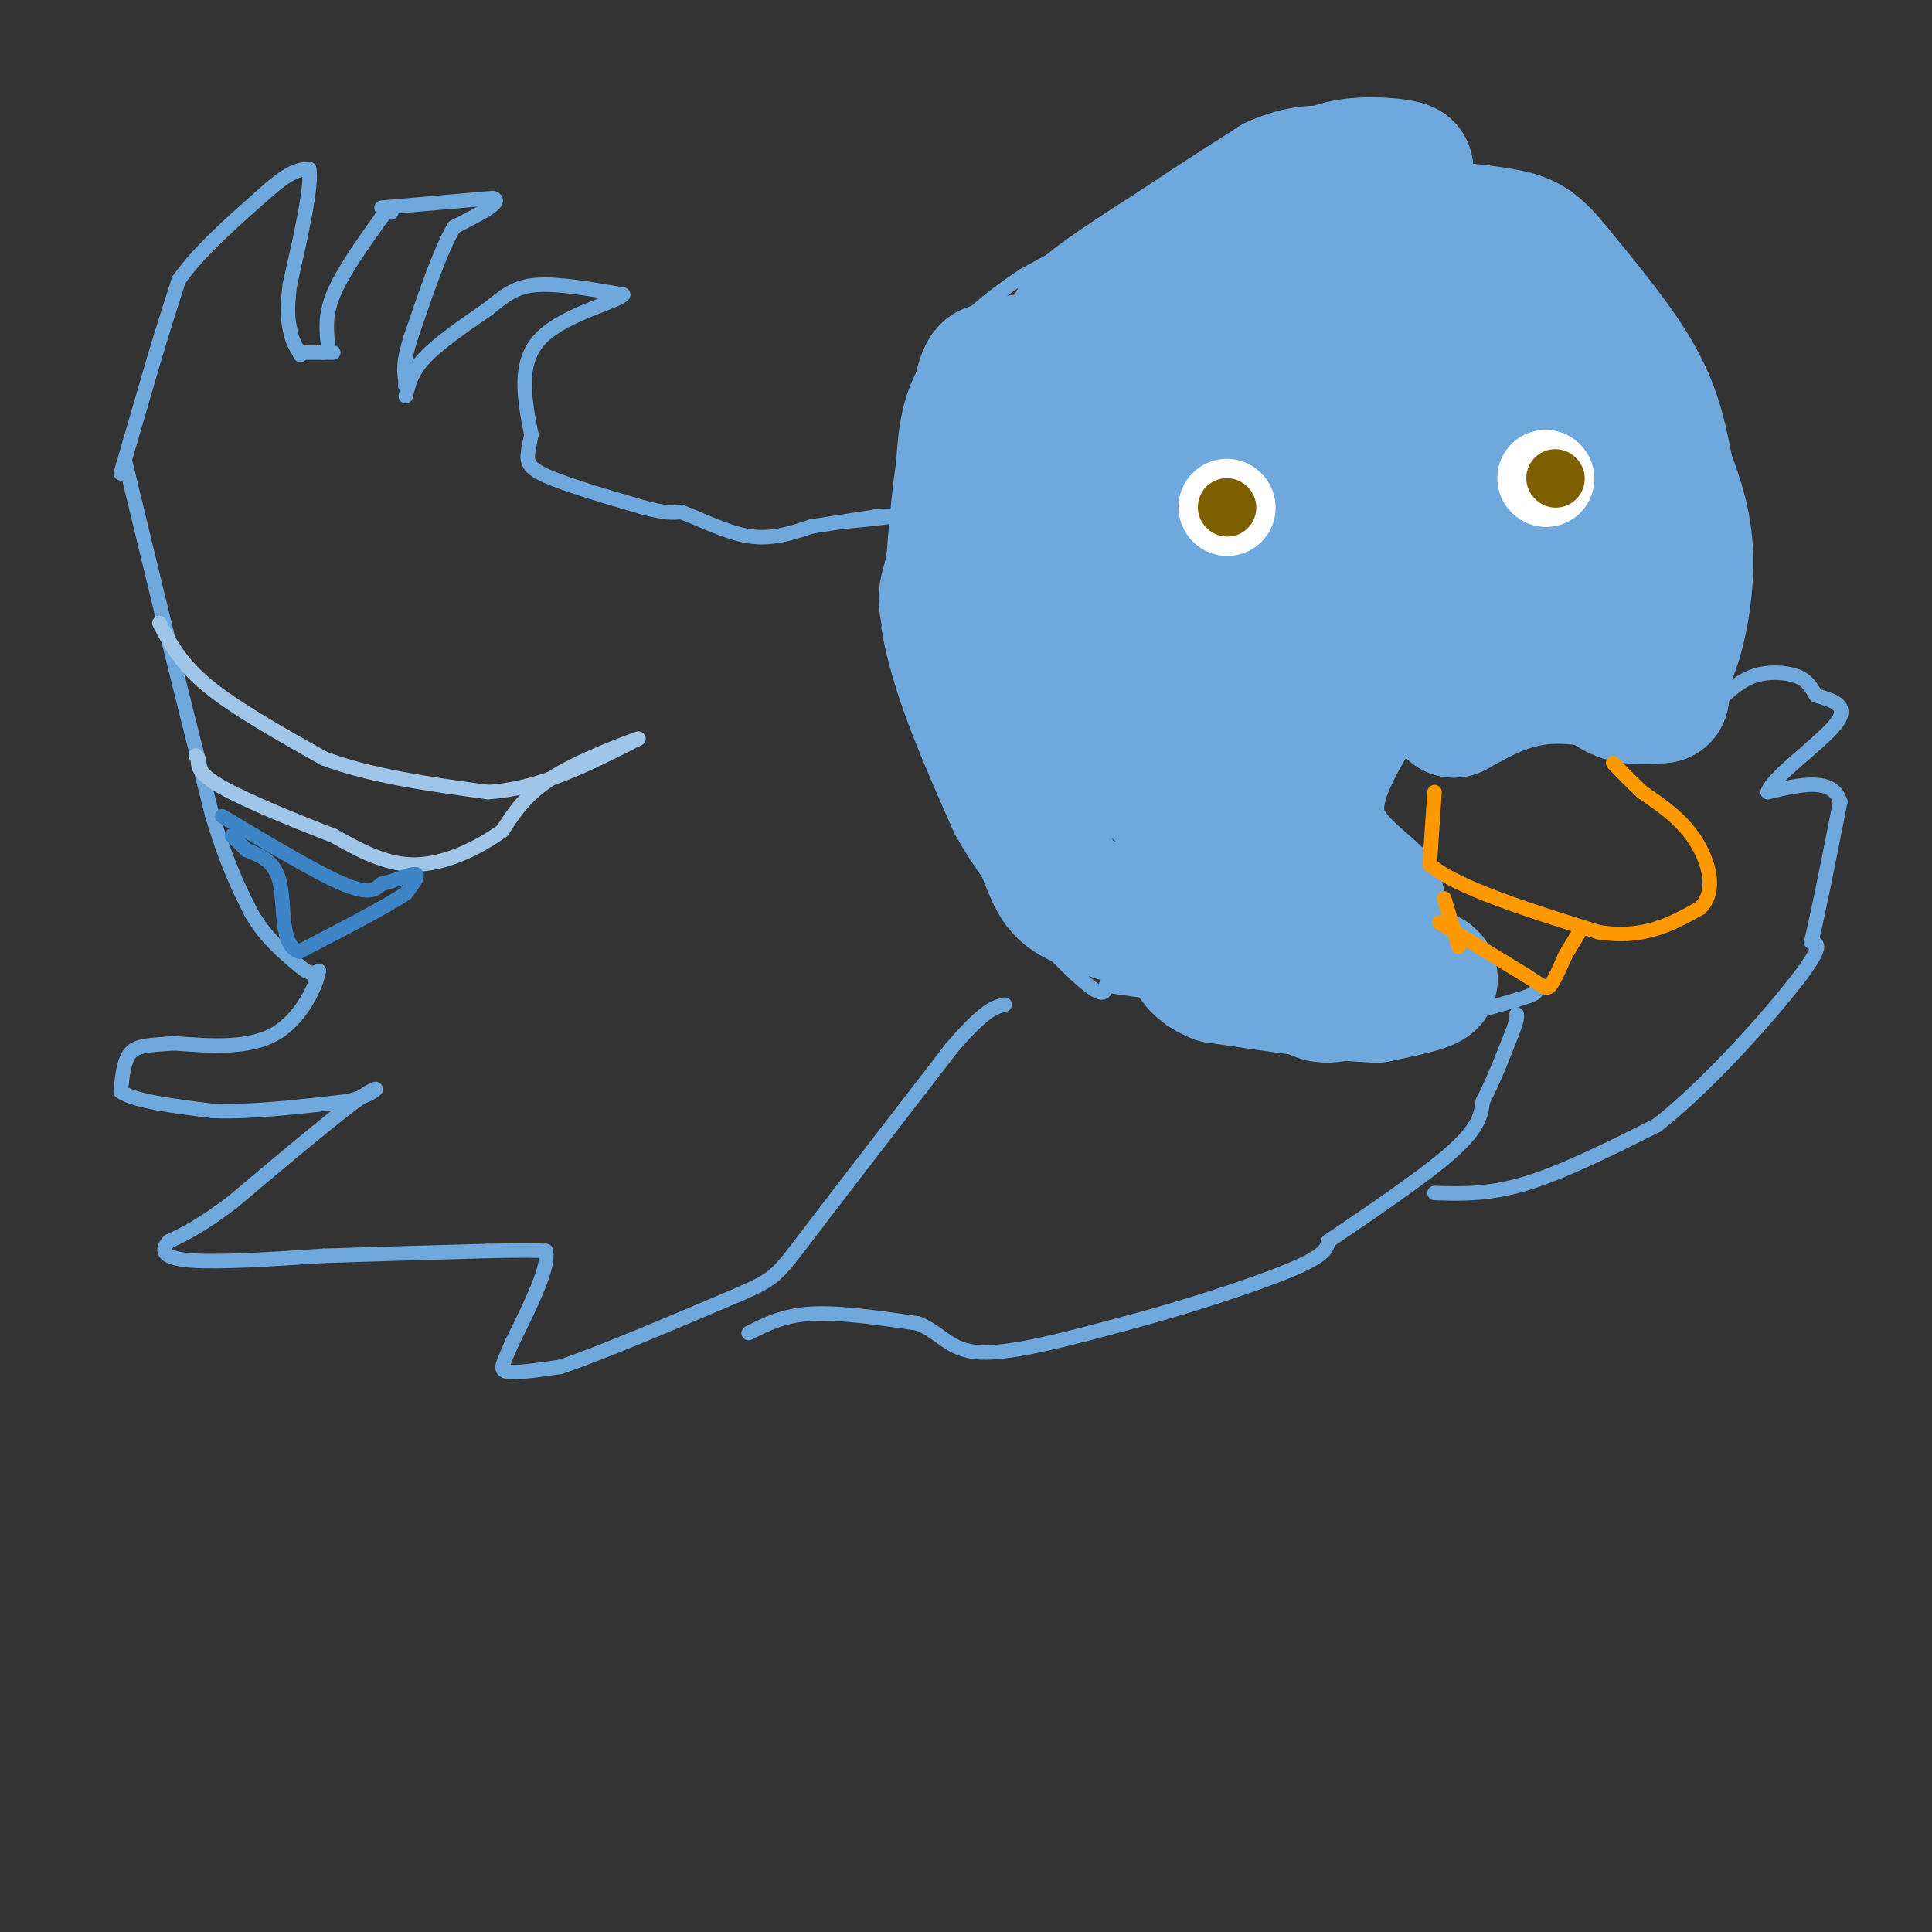 <svg viewBox='0 0 400 400' version='1.1' xmlns='http://www.w3.org/2000/svg' xmlns:xlink='http://www.w3.org/1999/xlink'><rect x="0" y="0" width="400" height="400" fill="#333333" stroke="none"/><g fill='none' stroke='#6fa8dc' stroke-width='3' stroke-linecap='round' stroke-linejoin='round'><path d='M25,98c0.000,0.000 7.000,-24.000 7,-24'/><path d='M32,74c2.000,-6.667 3.500,-11.333 5,-16'/><path d='M37,58c4.000,-5.833 11.500,-12.417 19,-19'/><path d='M56,39c4.500,-3.833 6.250,-3.917 8,-4'/><path d='M64,35c0.667,3.333 -1.667,13.667 -4,24'/><path d='M60,59c-0.667,5.500 -0.333,7.250 0,9'/><path d='M60,68c0.333,2.333 1.167,3.667 2,5'/><path d='M62,73c0.333,0.833 0.167,0.417 0,0'/><path d='M62,73c0.000,0.000 5.000,0.000 5,0'/><path d='M67,73c1.167,0.000 1.583,0.000 2,0'/><path d='M79,43c0.000,0.000 23.000,-2.000 23,-2'/><path d='M102,41c2.500,0.667 -2.750,3.333 -8,6'/><path d='M94,47c-2.833,4.833 -5.917,13.917 -9,23'/><path d='M85,70c-1.667,5.333 -1.333,7.167 -1,9'/><path d='M84,79c-0.167,1.500 -0.083,0.750 0,0'/><path d='M68,72c-0.417,-3.250 -0.833,-6.500 1,-11c1.833,-4.500 5.917,-10.250 10,-16'/><path d='M79,45c2.000,-2.833 2.000,-1.917 2,-1'/><path d='M84,82c0.583,-2.500 1.167,-5.000 4,-8c2.833,-3.000 7.917,-6.500 13,-10'/><path d='M101,64c3.444,-2.756 5.556,-4.644 10,-5c4.444,-0.356 11.222,0.822 18,2'/><path d='M129,61c-0.889,1.422 -12.111,3.978 -17,9c-4.889,5.022 -3.444,12.511 -2,20'/><path d='M110,90c-0.800,4.578 -1.800,6.022 2,8c3.800,1.978 12.400,4.489 21,7'/><path d='M133,105c4.833,1.333 6.417,1.167 8,1'/><path d='M141,106c3.778,1.356 9.222,4.244 14,5c4.778,0.756 8.889,-0.622 13,-2'/><path d='M168,109c4.333,-0.667 8.667,-1.333 13,-2'/><path d='M181,107c3.089,-0.356 4.311,-0.244 3,0c-1.311,0.244 -5.156,0.622 -9,1'/><path d='M26,96c0.000,0.000 8.000,33.000 8,33'/><path d='M34,129c3.000,12.167 6.500,26.083 10,40'/><path d='M44,169c3.000,10.000 5.500,15.000 8,20'/><path d='M52,189c3.000,5.167 6.500,8.083 10,11'/><path d='M62,200c2.333,2.000 3.167,1.500 4,1'/><path d='M66,201c-0.444,2.956 -3.556,9.844 -9,13c-5.444,3.156 -13.222,2.578 -21,2'/><path d='M36,216c-5.178,0.400 -7.622,0.400 -9,2c-1.378,1.600 -1.689,4.800 -2,8'/><path d='M25,226c2.833,2.000 10.917,3.000 19,4'/><path d='M44,230c7.833,0.333 17.917,-0.833 28,-2'/><path d='M72,228c6.222,-1.511 7.778,-4.289 3,-1c-4.778,3.289 -15.889,12.644 -27,22'/><path d='M48,249c-6.667,5.000 -9.833,6.500 -13,8'/><path d='M35,257c-2.111,2.178 -0.889,3.622 5,4c5.889,0.378 16.444,-0.311 27,-1'/><path d='M67,260c10.167,-0.333 22.083,-0.667 34,-1'/><path d='M101,259c7.667,-0.167 9.833,-0.083 12,0'/><path d='M113,259c0.833,3.167 -3.083,11.083 -7,19'/><path d='M106,278c-1.800,4.333 -2.800,5.667 -1,6c1.800,0.333 6.400,-0.333 11,-1'/><path d='M116,283c8.000,-2.667 22.500,-8.833 37,-15'/><path d='M153,268c7.533,-3.267 7.867,-3.933 14,-12c6.133,-8.067 18.067,-23.533 30,-39'/><path d='M197,217c6.833,-8.000 8.917,-8.500 11,-9'/><path d='M155,276c3.583,-1.833 7.167,-3.667 13,-4c5.833,-0.333 13.917,0.833 22,2'/><path d='M190,274c4.978,1.911 6.422,5.689 13,6c6.578,0.311 18.289,-2.844 30,-6'/><path d='M233,274c11.867,-3.111 26.533,-7.889 34,-11c7.467,-3.111 7.733,-4.556 8,-6'/><path d='M275,257c6.489,-4.444 18.711,-12.556 25,-18c6.289,-5.444 6.644,-8.222 7,-11'/><path d='M307,228c2.167,-4.167 4.083,-9.083 6,-14'/><path d='M313,214c1.167,-3.000 1.083,-3.500 1,-4'/><path d='M297,247c5.667,0.167 11.333,0.333 19,-2c7.667,-2.333 17.333,-7.167 27,-12'/><path d='M343,233c10.511,-8.178 23.289,-22.622 29,-30c5.711,-7.378 4.356,-7.689 3,-8'/><path d='M375,195c1.500,-6.167 3.750,-17.583 6,-29'/><path d='M381,166c-1.500,-5.167 -8.250,-3.583 -15,-2'/><path d='M366,164c0.956,-3.156 10.844,-10.044 14,-14c3.156,-3.956 -0.422,-4.978 -4,-6'/><path d='M376,144c-1.083,-1.762 -1.792,-3.167 -4,-4c-2.208,-0.833 -5.917,-1.095 -9,0c-3.083,1.095 -5.542,3.548 -8,6'/><path d='M355,146c-2.222,-0.800 -3.778,-5.800 -4,-9c-0.222,-3.200 0.889,-4.600 2,-6'/><path d='M353,131c-0.333,-5.833 -2.167,-17.417 -4,-29'/><path d='M349,102c-2.167,-9.667 -5.583,-19.333 -9,-29'/><path d='M340,73c-2.422,-7.711 -3.978,-12.489 -9,-16c-5.022,-3.511 -13.511,-5.756 -22,-8'/><path d='M309,49c-6.578,-4.000 -12.022,-10.000 -16,-12c-3.978,-2.000 -6.489,0.000 -9,2'/><path d='M284,39c-4.333,1.333 -10.667,3.667 -17,6'/><path d='M267,45c-2.822,-0.578 -1.378,-5.022 1,-9c2.378,-3.978 5.689,-7.489 9,-11'/><path d='M277,25c-0.422,0.689 -5.978,7.911 -12,12c-6.022,4.089 -12.511,5.044 -19,6'/><path d='M246,43c-3.311,0.311 -2.089,-1.911 -7,0c-4.911,1.911 -15.956,7.956 -27,14'/><path d='M212,57c-8.422,5.511 -15.978,12.289 -20,19c-4.022,6.711 -4.511,13.356 -5,20'/><path d='M187,96c-1.333,9.000 -2.167,21.500 -3,34'/><path d='M184,130c2.000,12.667 8.500,27.333 15,42'/><path d='M199,172c7.400,13.111 18.400,24.889 24,30c5.600,5.111 5.800,3.556 6,2'/><path d='M229,204c6.167,1.000 18.583,2.500 31,4'/><path d='M260,208c6.556,1.511 7.444,3.289 12,4c4.556,0.711 12.778,0.356 21,0'/><path d='M293,212c7.000,-0.833 14.000,-2.917 21,-5'/><path d='M314,207c4.167,-1.167 4.083,-1.583 4,-2'/></g>
<g fill='none' stroke='#9fc5e8' stroke-width='3' stroke-linecap='round' stroke-linejoin='round'><path d='M33,129c2.167,4.167 4.333,8.333 10,13c5.667,4.667 14.833,9.833 24,15'/><path d='M67,157c9.667,3.667 21.833,5.333 34,7'/><path d='M101,164c10.833,-0.667 20.917,-5.833 31,-11'/><path d='M132,153c1.800,-0.689 -9.200,3.089 -16,7c-6.800,3.911 -9.400,7.956 -12,12'/><path d='M104,172c-5.111,3.689 -11.889,6.911 -18,7c-6.111,0.089 -11.556,-2.956 -17,-6'/><path d='M69,173c-7.533,-2.889 -17.867,-7.111 -23,-10c-5.133,-2.889 -5.067,-4.444 -5,-6'/><path d='M41,157c-0.833,-1.000 -0.417,-0.500 0,0'/></g>
<g fill='none' stroke='#3d85c6' stroke-width='3' stroke-linecap='round' stroke-linejoin='round'><path d='M46,169c9.750,5.833 19.500,11.667 25,14c5.500,2.333 6.750,1.167 8,0'/><path d='M79,183c2.889,-0.622 6.111,-2.178 7,-2c0.889,0.178 -0.556,2.089 -2,4'/><path d='M84,185c-4.000,2.667 -13.000,7.333 -22,12'/><path d='M62,197c-4.000,-0.933 -3.000,-9.267 -4,-14c-1.000,-4.733 -4.000,-5.867 -7,-7'/><path d='M51,176c-1.667,-1.667 -2.333,-2.333 -3,-3'/></g>
<g fill='none' stroke='#6fa8dc' stroke-width='28' stroke-linecap='round' stroke-linejoin='round'><path d='M253,106c-0.106,-4.333 -0.212,-8.666 -1,-11c-0.788,-2.334 -2.258,-2.667 -4,-1c-1.742,1.667 -3.757,5.336 -6,11c-2.243,5.664 -4.715,13.322 -1,15c3.715,1.678 13.615,-2.625 19,-5c5.385,-2.375 6.253,-2.821 7,-7c0.747,-4.179 1.374,-12.089 2,-20'/><path d='M269,88c-1.026,-6.760 -4.591,-13.662 -11,-16c-6.409,-2.338 -15.664,-0.114 -21,2c-5.336,2.114 -6.755,4.116 -8,7c-1.245,2.884 -2.316,6.649 -3,11c-0.684,4.351 -0.982,9.287 2,16c2.982,6.713 9.243,15.203 12,19c2.757,3.797 2.008,2.900 5,-2c2.992,-4.900 9.724,-13.802 13,-23c3.276,-9.198 3.095,-18.692 2,-24c-1.095,-5.308 -3.102,-6.429 -6,-8c-2.898,-1.571 -6.685,-3.592 -12,-2c-5.315,1.592 -12.157,6.796 -19,12'/><path d='M223,80c-3.622,7.378 -3.178,19.822 -5,21c-1.822,1.178 -5.911,-8.911 -10,-19'/><path d='M208,82c-1.167,-4.333 0.917,-5.667 3,-7'/><path d='M230,142c-4.133,-8.267 -8.267,-16.533 -13,-22c-4.733,-5.467 -10.067,-8.133 -12,-10c-1.933,-1.867 -0.467,-2.933 1,-4'/><path d='M206,106c0.524,-5.012 1.333,-15.542 1,-22c-0.333,-6.458 -1.810,-8.845 -3,-6c-1.190,2.845 -2.095,10.923 -3,19'/><path d='M201,97c-1.167,6.833 -2.583,14.417 -4,22'/><path d='M197,119c-1.156,4.489 -2.044,4.711 1,13c3.044,8.289 10.022,24.644 17,41'/><path d='M215,173c3.533,8.956 3.867,10.844 8,13c4.133,2.156 12.067,4.578 20,7'/><path d='M243,193c7.333,2.667 15.667,5.833 24,9'/><path d='M267,202c4.889,2.467 5.111,4.133 8,4c2.889,-0.133 8.444,-2.067 14,-4'/><path d='M289,202c4.222,-0.533 7.778,0.133 7,1c-0.778,0.867 -5.889,1.933 -11,3'/><path d='M285,206c-7.333,-0.167 -20.167,-2.083 -33,-4'/><path d='M252,202c-6.345,-2.476 -5.708,-6.667 -6,-12c-0.292,-5.333 -1.512,-11.810 0,-21c1.512,-9.190 5.756,-21.095 10,-33'/><path d='M256,136c0.631,-2.726 -2.792,6.958 -8,12c-5.208,5.042 -12.202,5.440 -13,8c-0.798,2.560 4.601,7.280 10,12'/><path d='M245,168c6.833,4.833 18.917,10.917 31,17'/><path d='M276,185c6.667,3.000 7.833,2.000 9,1'/><path d='M285,186c-0.333,-1.190 -5.667,-4.667 -9,-9c-3.333,-4.333 -4.667,-9.524 -2,-17c2.667,-7.476 9.333,-17.238 16,-27'/><path d='M290,133c5.321,-5.881 10.625,-7.083 16,-8c5.375,-0.917 10.821,-1.548 14,-1c3.179,0.548 4.089,2.274 5,4'/><path d='M325,128c2.167,3.000 5.083,8.500 8,14'/><path d='M333,142c3.167,2.667 7.083,2.333 11,2'/><path d='M344,144c-2.244,-0.889 -13.356,-4.111 -22,-4c-8.644,0.111 -14.822,3.556 -21,7'/><path d='M301,147c2.167,-1.667 18.083,-9.333 34,-17'/><path d='M335,130c7.167,-1.500 8.083,3.250 9,8'/><path d='M344,138c2.689,-2.578 4.911,-13.022 5,-21c0.089,-7.978 -1.956,-13.489 -4,-19'/><path d='M345,98c-1.200,-6.156 -2.200,-12.044 -6,-19c-3.800,-6.956 -10.400,-14.978 -17,-23'/><path d='M322,56c-4.111,-5.044 -5.889,-6.156 -10,-7c-4.111,-0.844 -10.556,-1.422 -17,-2'/><path d='M295,47c-4.556,1.333 -7.444,5.667 -13,8c-5.556,2.333 -13.778,2.667 -22,3'/><path d='M260,58c-8.167,2.333 -17.583,6.667 -27,11'/><path d='M233,69c-5.405,1.774 -5.417,0.708 -7,0c-1.583,-0.708 -4.738,-1.060 -2,-4c2.738,-2.940 11.369,-8.470 20,-14'/><path d='M244,51c6.667,-4.500 13.333,-8.750 20,-13'/><path d='M264,38c5.500,-2.500 9.250,-2.250 13,-2'/><path d='M277,36c4.500,-0.500 9.250,-0.750 14,-1'/><path d='M291,35c-0.595,-0.595 -9.083,-1.583 -14,0c-4.917,1.583 -6.262,5.738 -6,12c0.262,6.262 2.131,14.631 4,23'/><path d='M275,70c1.778,10.467 4.222,25.133 3,35c-1.222,9.867 -6.111,14.933 -11,20'/><path d='M267,125c2.917,-1.595 15.708,-15.583 22,-24c6.292,-8.417 6.083,-11.262 6,-15c-0.083,-3.738 -0.042,-8.369 0,-13'/><path d='M295,73c2.178,4.822 7.622,23.378 13,32c5.378,8.622 10.689,7.311 16,6'/><path d='M324,111c3.060,0.607 2.708,-0.875 3,-5c0.292,-4.125 1.226,-10.893 -2,-17c-3.226,-6.107 -10.613,-11.554 -18,-17'/></g>
<g fill='none' stroke='#ffffff' stroke-width='20' stroke-linecap='round' stroke-linejoin='round'><path d='M254,105c0.000,0.000 0.100,0.100 0.1,0.1'/><path d='M320,99c0.000,0.000 0.100,0.100 0.1,0.1'/></g>
<g fill='none' stroke='#ff9900' stroke-width='3' stroke-linecap='round' stroke-linejoin='round'><path d='M297,164c0.000,0.000 -1.000,15.000 -1,15'/><path d='M296,179c5.667,4.833 20.333,9.417 35,14'/><path d='M331,193c9.333,1.500 15.167,-1.750 21,-5'/><path d='M352,188c3.533,-3.444 1.867,-9.556 -1,-14c-2.867,-4.444 -6.933,-7.222 -11,-10'/><path d='M340,164c-2.833,-2.667 -4.417,-4.333 -6,-6'/><path d='M298,191c0.000,0.000 18.000,11.000 18,11'/><path d='M316,202c3.778,2.422 4.222,2.978 5,2c0.778,-0.978 1.889,-3.489 3,-6'/><path d='M324,198c1.000,-1.833 2.000,-3.417 3,-5'/><path d='M302,196c0.000,0.000 -3.000,-10.000 -3,-10'/></g>
<g fill='none' stroke='#7f6000' stroke-width='12' stroke-linecap='round' stroke-linejoin='round'><path d='M254,105c0.000,0.000 0.100,0.100 0.1,0.1'/><path d='M322,99c0.000,0.000 0.100,0.100 0.1,0.1'/></g>
</svg>